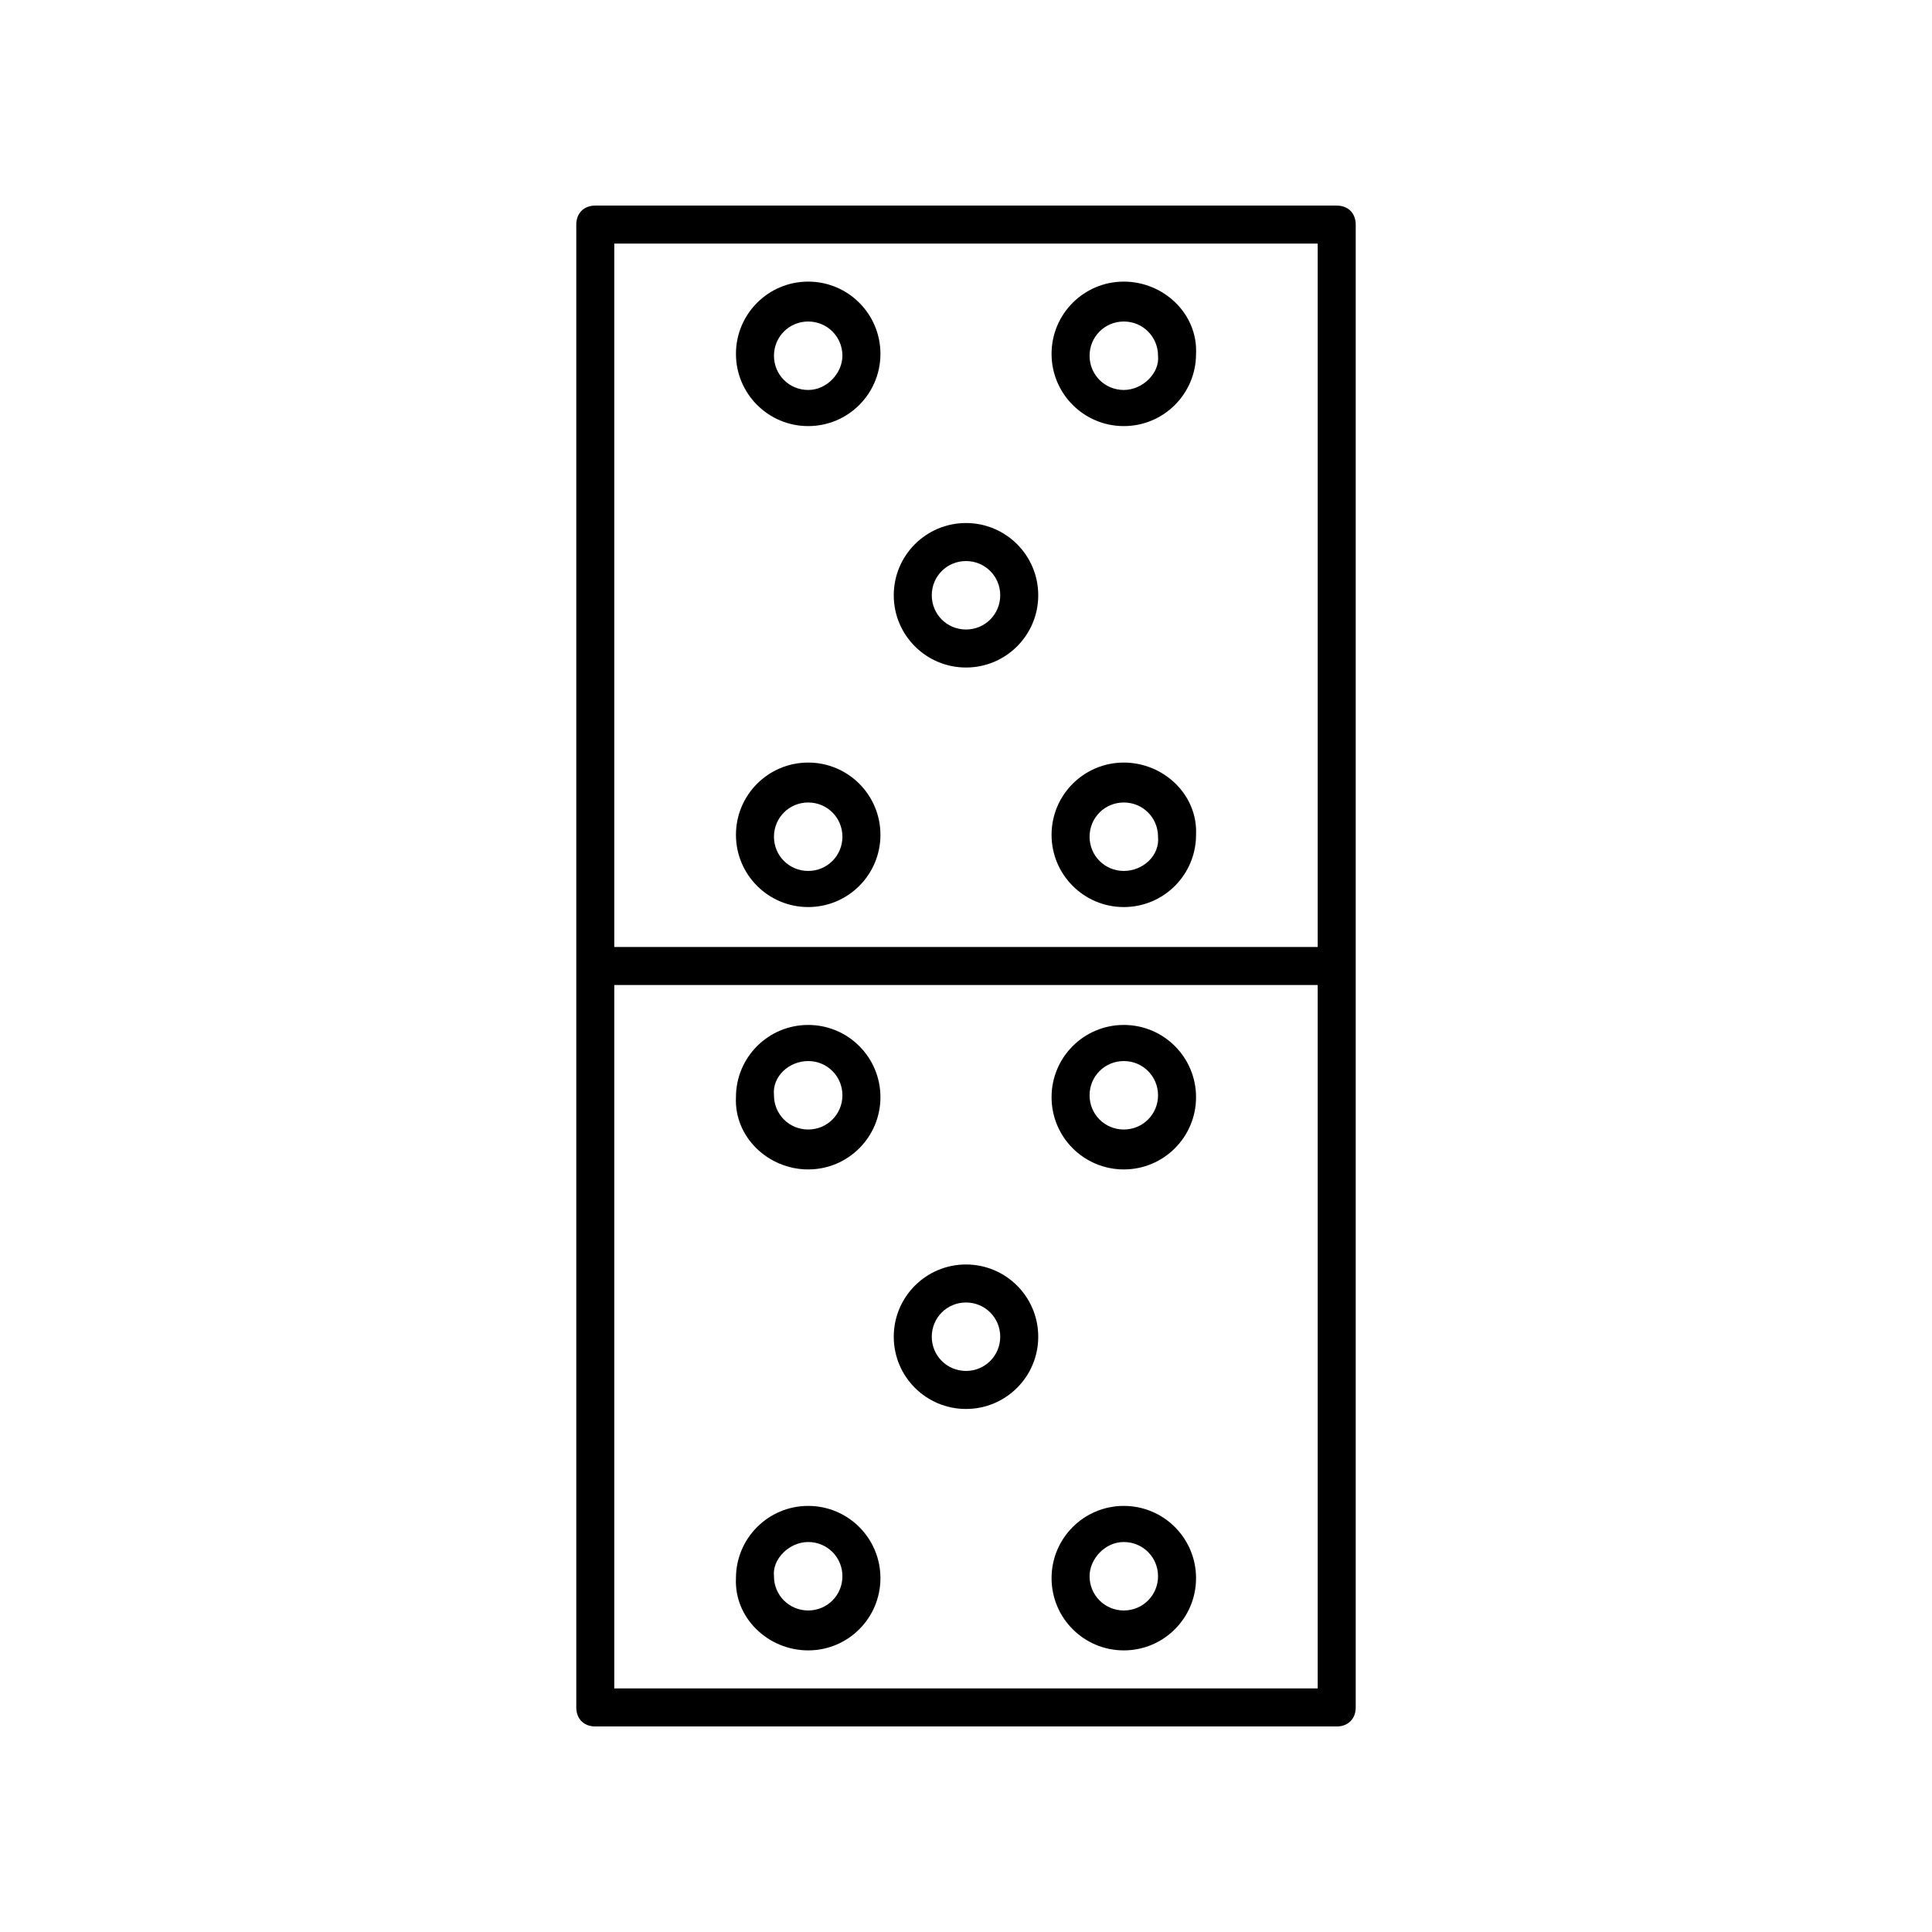 <?xml version="1.0" encoding="UTF-8"?>
<!-- Uploaded to: ICON Repo, www.svgrepo.com, Generator: ICON Repo Mixer Tools -->
<svg fill="#000000" width="800px" height="800px" version="1.1" viewBox="144 144 512 512" xmlns="http://www.w3.org/2000/svg">
 <g>
  <path d="m358.18 218.63c-10.578 0-19.145 8.566-19.145 19.145 0 10.578 8.566 19.145 19.145 19.145s19.145-8.566 19.145-19.145c0-10.582-8.566-19.145-19.145-19.145zm0 28.715c-5.039 0-9.07-4.031-9.07-9.07 0-5.039 4.031-9.07 9.07-9.07 5.039 0 9.07 4.031 9.07 9.07-0.004 4.535-4.035 9.07-9.07 9.07z"/>
  <path d="m441.82 346.09c-10.578 0-19.145 8.566-19.145 19.145s8.566 19.145 19.145 19.145 19.145-8.566 19.145-19.145c0.504-10.578-8.566-19.145-19.145-19.145zm0 28.719c-5.039 0-9.07-4.031-9.07-9.07 0-5.039 4.031-9.07 9.07-9.07 5.039 0 9.07 4.031 9.07 9.07 0.5 5.039-4.035 9.07-9.07 9.07z"/>
  <path d="m441.82 218.63c-10.578 0-19.145 8.566-19.145 19.145 0 10.578 8.566 19.145 19.145 19.145s19.145-8.566 19.145-19.145c0.504-10.582-8.566-19.145-19.145-19.145zm0 28.715c-5.039 0-9.07-4.031-9.07-9.07 0-5.039 4.031-9.07 9.07-9.07 5.039 0 9.07 4.031 9.07 9.07 0.5 4.535-4.035 9.07-9.07 9.07z"/>
  <path d="m358.18 346.09c-10.578 0-19.145 8.566-19.145 19.145s8.566 19.145 19.145 19.145 19.145-8.566 19.145-19.145-8.566-19.145-19.145-19.145zm0 28.719c-5.039 0-9.07-4.031-9.07-9.07 0-5.039 4.031-9.07 9.07-9.07 5.039 0 9.07 4.031 9.07 9.07-0.004 5.039-4.035 9.07-9.07 9.07z"/>
  <path d="m400 282.61c-10.578 0-19.145 8.566-19.145 19.145s8.566 19.145 19.145 19.145 19.145-8.566 19.145-19.145-8.566-19.145-19.145-19.145zm0 28.215c-5.039 0-9.07-4.031-9.07-9.07 0-5.039 4.031-9.07 9.07-9.07s9.07 4.031 9.07 9.07c-0.004 5.039-4.035 9.07-9.07 9.07z"/>
  <path d="m498.24 198.48h-196.48c-3.023 0-5.039 2.016-5.039 5.039v392.97c0 3.023 2.016 5.039 5.039 5.039h196.48c3.023 0 5.039-2.016 5.039-5.039v-392.97c0-3.023-2.016-5.035-5.039-5.035zm-191.45 10.074h186.41v186.41h-186.41zm186.41 382.89h-186.41v-186.41h186.41z"/>
  <path d="m358.18 453.91c10.578 0 19.145-8.566 19.145-19.145s-8.566-19.145-19.145-19.145-19.145 8.566-19.145 19.145c-0.504 10.578 8.562 19.145 19.145 19.145zm0-28.719c5.039 0 9.07 4.031 9.07 9.07 0 5.039-4.031 9.07-9.07 9.07-5.039 0-9.07-4.031-9.07-9.07-0.504-5.039 4.031-9.07 9.07-9.07z"/>
  <path d="m441.82 581.37c10.578 0 19.145-8.566 19.145-19.145 0-10.578-8.566-19.145-19.145-19.145s-19.145 8.566-19.145 19.145c0 10.578 8.562 19.145 19.145 19.145zm0-28.719c5.039 0 9.07 4.031 9.07 9.07 0 5.039-4.031 9.07-9.07 9.07-5.039 0-9.07-4.031-9.07-9.07 0-4.535 4.031-9.07 9.07-9.07z"/>
  <path d="m441.82 453.91c10.578 0 19.145-8.566 19.145-19.145s-8.566-19.145-19.145-19.145-19.145 8.566-19.145 19.145 8.562 19.145 19.145 19.145zm0-28.719c5.039 0 9.07 4.031 9.07 9.07 0 5.039-4.031 9.07-9.07 9.07-5.039 0-9.07-4.031-9.07-9.07 0-5.039 4.031-9.07 9.07-9.07z"/>
  <path d="m358.18 581.37c10.578 0 19.145-8.566 19.145-19.145 0-10.578-8.566-19.145-19.145-19.145s-19.145 8.566-19.145 19.145c-0.504 10.578 8.562 19.145 19.145 19.145zm0-28.719c5.039 0 9.07 4.031 9.07 9.07 0 5.039-4.031 9.07-9.07 9.07-5.039 0-9.07-4.031-9.07-9.07-0.504-4.535 4.031-9.07 9.07-9.07z"/>
  <path d="m400 517.39c10.578 0 19.145-8.566 19.145-19.145 0-10.578-8.566-19.145-19.145-19.145s-19.145 8.566-19.145 19.145c0 10.578 8.562 19.145 19.145 19.145zm0-28.215c5.039 0 9.07 4.031 9.07 9.07-0.004 5.039-4.035 9.066-9.07 9.066-5.039 0-9.07-4.031-9.07-9.07 0-5.035 4.031-9.066 9.07-9.066z"/>
 </g>
</svg>